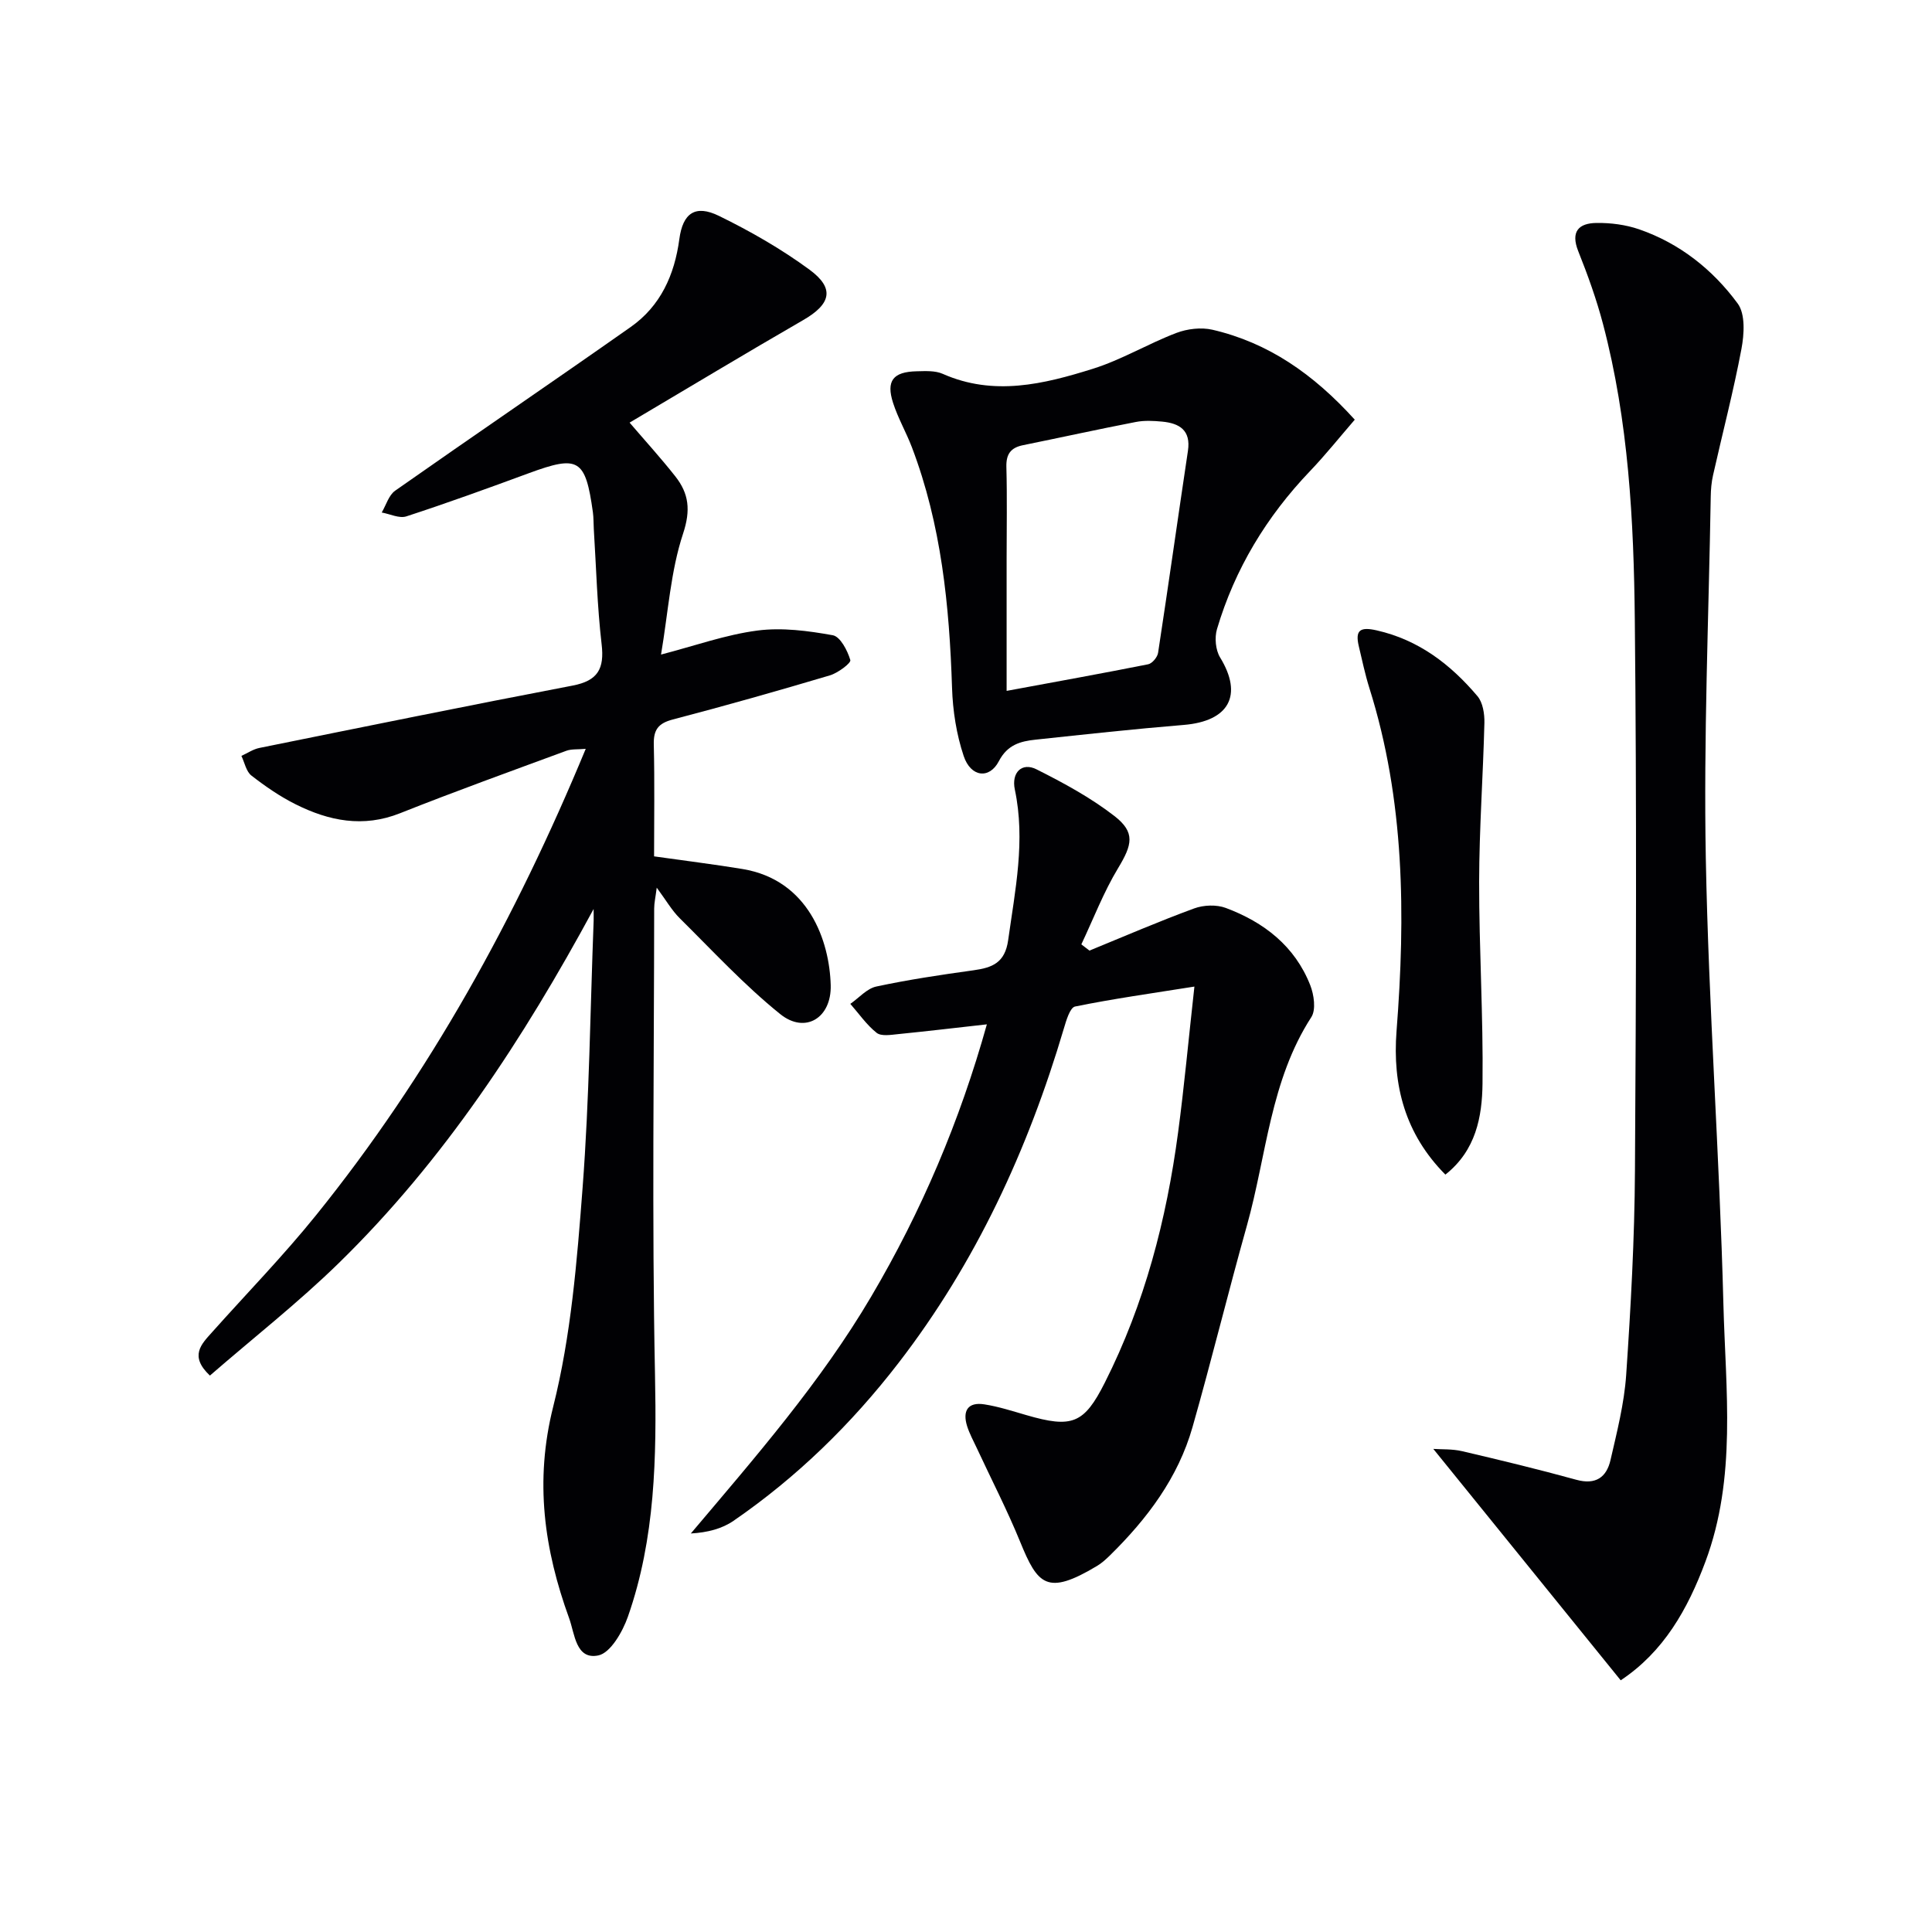 <svg enable-background="new 0 0 400 400" viewBox="0 0 400 400" xmlns="http://www.w3.org/2000/svg"><g fill="#010104"><path d="m122.9 188.2c-14.56 26.91-30.99 52.04-52.74 73.29-8.4 8.21-17.7 15.49-26.7 23.31-4.32-4.07-1.76-6.51.44-8.97 7.2-8.07 14.77-15.84 21.55-24.25 23.45-29.08 41.29-61.46 55.82-96.54-1.67.15-2.94.01-4.01.4-11.5 4.24-23.04 8.4-34.43 12.93-7.64 3.04-14.72 1.6-21.61-1.84-3.25-1.62-6.3-3.73-9.17-5.96-1.09-.85-1.4-2.68-2.07-4.07 1.24-.56 2.43-1.39 3.74-1.65 21.6-4.37 43.2-8.77 64.85-12.91 5.2-1 6.59-3.47 5.99-8.55-.92-7.91-1.12-15.9-1.62-23.86-.07-1.16-.03-2.34-.19-3.49-1.54-11.05-2.96-11.86-13.26-8.07-8.41 3.1-16.84 6.16-25.36 8.94-1.46.48-3.39-.5-5.1-.8.91-1.54 1.46-3.6 2.8-4.53 16.19-11.37 32.57-22.5 48.75-33.88 6.19-4.35 9.08-10.8 10.07-18.2.72-5.36 3.28-7.21 8.21-4.8 6.52 3.19 12.91 6.85 18.75 11.14 5.29 3.89 4.41 7.14-1.35 10.45-11.94 6.89-23.75 14.01-35.91 21.21 3.16 3.69 6.45 7.3 9.47 11.13 2.8 3.56 3.22 6.97 1.6 11.86-2.57 7.76-3.07 16.21-4.56 25.03 7.01-1.82 13.38-4.11 19.94-4.97 5.1-.67 10.5.05 15.62.97 1.55.28 3.05 3.17 3.63 5.14.18.62-2.56 2.67-4.23 3.17-10.8 3.21-21.65 6.29-32.55 9.14-3.01.79-3.98 2.14-3.91 5.17.19 7.79.06 15.59.06 23.16 6.52.93 12.44 1.65 18.31 2.62 13.73 2.27 18.01 14.92 18.26 24.05.18 6.79-5.28 10.15-10.45 5.99-7.45-6-14.01-13.12-20.83-19.87-1.62-1.61-2.79-3.67-4.74-6.31-.25 1.99-.53 3.16-.53 4.33-.02 32.16-.48 64.33.17 96.47.34 17.08.08 33.9-5.61 50.14-1.1 3.13-3.61 7.51-6.13 8.02-4.66.95-4.87-4.48-6.03-7.68-5.18-14.26-7.19-28.38-3.31-43.81 3.7-14.7 4.93-30.14 6.09-45.34 1.4-18.4 1.58-36.89 2.29-55.34.02-.81-.01-1.59-.01-2.37z"/><path d="m225.56 196.81c7.21-2.95 14.37-6.05 21.68-8.73 1.96-.72 4.62-.82 6.55-.1 7.9 2.95 14.3 7.9 17.48 15.99.78 1.98 1.22 5.07.23 6.61-8.51 13.15-9.27 28.62-13.32 43.08-3.9 13.89-7.33 27.92-11.28 41.8-2.99 10.5-9.38 18.98-17.07 26.54-.83.81-1.71 1.62-2.7 2.21-10.37 6.22-12.28 3.92-15.92-5-2.69-6.59-5.97-12.93-8.97-19.39-.7-1.5-1.51-2.98-2.01-4.55-.98-3.14.12-5.06 3.59-4.51 2.93.46 5.8 1.39 8.66 2.22 9.49 2.76 11.96 1.8 16.25-6.7 8.25-16.33 12.78-33.78 15.18-51.81 1.27-9.5 2.14-19.06 3.38-30.21-8.93 1.42-16.87 2.53-24.71 4.13-1.05.22-1.83 2.89-2.32 4.55-7.43 25.08-18.21 48.48-34.26 69.28-9.73 12.61-21.02 23.63-34.15 32.66-2.38 1.63-5.34 2.41-8.82 2.61 13.4-15.86 26.87-31.29 37.33-49.03 10.44-17.69 18.37-36.39 23.96-56.38-6.44.72-12.43 1.43-18.43 2.03-1.47.15-3.44.48-4.39-.27-2.09-1.66-3.66-3.96-5.45-6 1.79-1.24 3.42-3.17 5.38-3.59 6.64-1.42 13.38-2.43 20.11-3.36 3.89-.54 6.53-1.53 7.19-6.25 1.45-10.37 3.61-20.62 1.38-31.17-.75-3.54 1.48-5.7 4.48-4.19 5.6 2.81 11.21 5.85 16.14 9.67 4.38 3.4 3.68 5.95.76 10.79-3.01 4.98-5.11 10.5-7.61 15.78.54.42 1.11.86 1.68 1.29z"/><path d="m335.55 347.89c-12.93-15.97-25.75-31.8-38.8-47.91 1.7.12 3.9-.01 5.96.47 7.91 1.85 15.82 3.76 23.65 5.92 4.02 1.11 6.26-.52 7.08-4.09 1.33-5.8 2.83-11.66 3.24-17.57.96-14.1 1.74-28.23 1.82-42.36.24-37.99.36-75.98-.03-113.97-.21-20.59-1.29-41.2-6.58-61.28-1.35-5.13-3.16-10.16-5.13-15.09-1.63-4.1.12-5.81 3.79-5.85 2.93-.04 6.02.36 8.79 1.31 8.41 2.9 15.26 8.34 20.43 15.37 1.61 2.18 1.35 6.35.78 9.39-1.65 8.77-3.92 17.43-5.88 26.15-.33 1.45-.46 2.97-.48 4.45-.42 24.97-1.49 49.96-1.02 74.91.58 30.75 2.85 61.46 3.64 92.21.46 17.85 2.79 35.95-3.73 53.4-3.67 9.85-8.64 18.64-17.53 24.54z"/><path d="m280.49 86.89c-3.17 3.67-6.06 7.29-9.24 10.62-9.01 9.42-15.59 20.27-19.29 32.75-.52 1.77-.29 4.32.65 5.86 4.78 7.81 1.87 13.2-7.55 13.97-10.24.84-20.46 1.96-30.67 3.05-3.13.33-5.82 1.05-7.59 4.46-1.96 3.77-5.82 3.31-7.28-1.08-1.5-4.48-2.26-9.37-2.41-14.11-.55-17.01-2.21-33.78-8.32-49.83-1.18-3.09-2.87-6.01-3.88-9.14-1.49-4.59-.02-6.46 4.86-6.57 1.81-.04 3.83-.17 5.41.53 10.55 4.67 20.91 2.14 31.06-1.04 5.95-1.86 11.43-5.18 17.29-7.42 2.28-.87 5.16-1.21 7.5-.67 11.52 2.68 20.85 9.11 29.46 18.62zm-72.08 56.15c10.19-1.89 19.77-3.61 29.31-5.51.83-.17 1.92-1.47 2.05-2.38 2.13-13.92 4.09-27.87 6.18-41.81.64-4.28-1.77-5.71-5.34-6.05-1.81-.17-3.7-.27-5.47.08-7.8 1.51-15.55 3.22-23.33 4.8-2.52.51-3.52 1.82-3.45 4.49.17 6.32.05 12.65.05 18.97z"/><path d="m299.25 243.19c-8.35-8.42-10.98-18.5-10.11-29.73 1.86-23.97 1.7-47.77-5.63-71.02-.89-2.84-1.5-5.77-2.19-8.67-.79-3.35.33-4.02 3.7-3.26 8.71 1.97 15.31 7.05 20.87 13.62 1.12 1.32 1.48 3.66 1.44 5.52-.27 10.96-1.07 21.91-1.09 32.86-.02 13.94.87 27.88.7 41.82-.08 6.88-1.36 13.86-7.69 18.86z"/></g></svg>